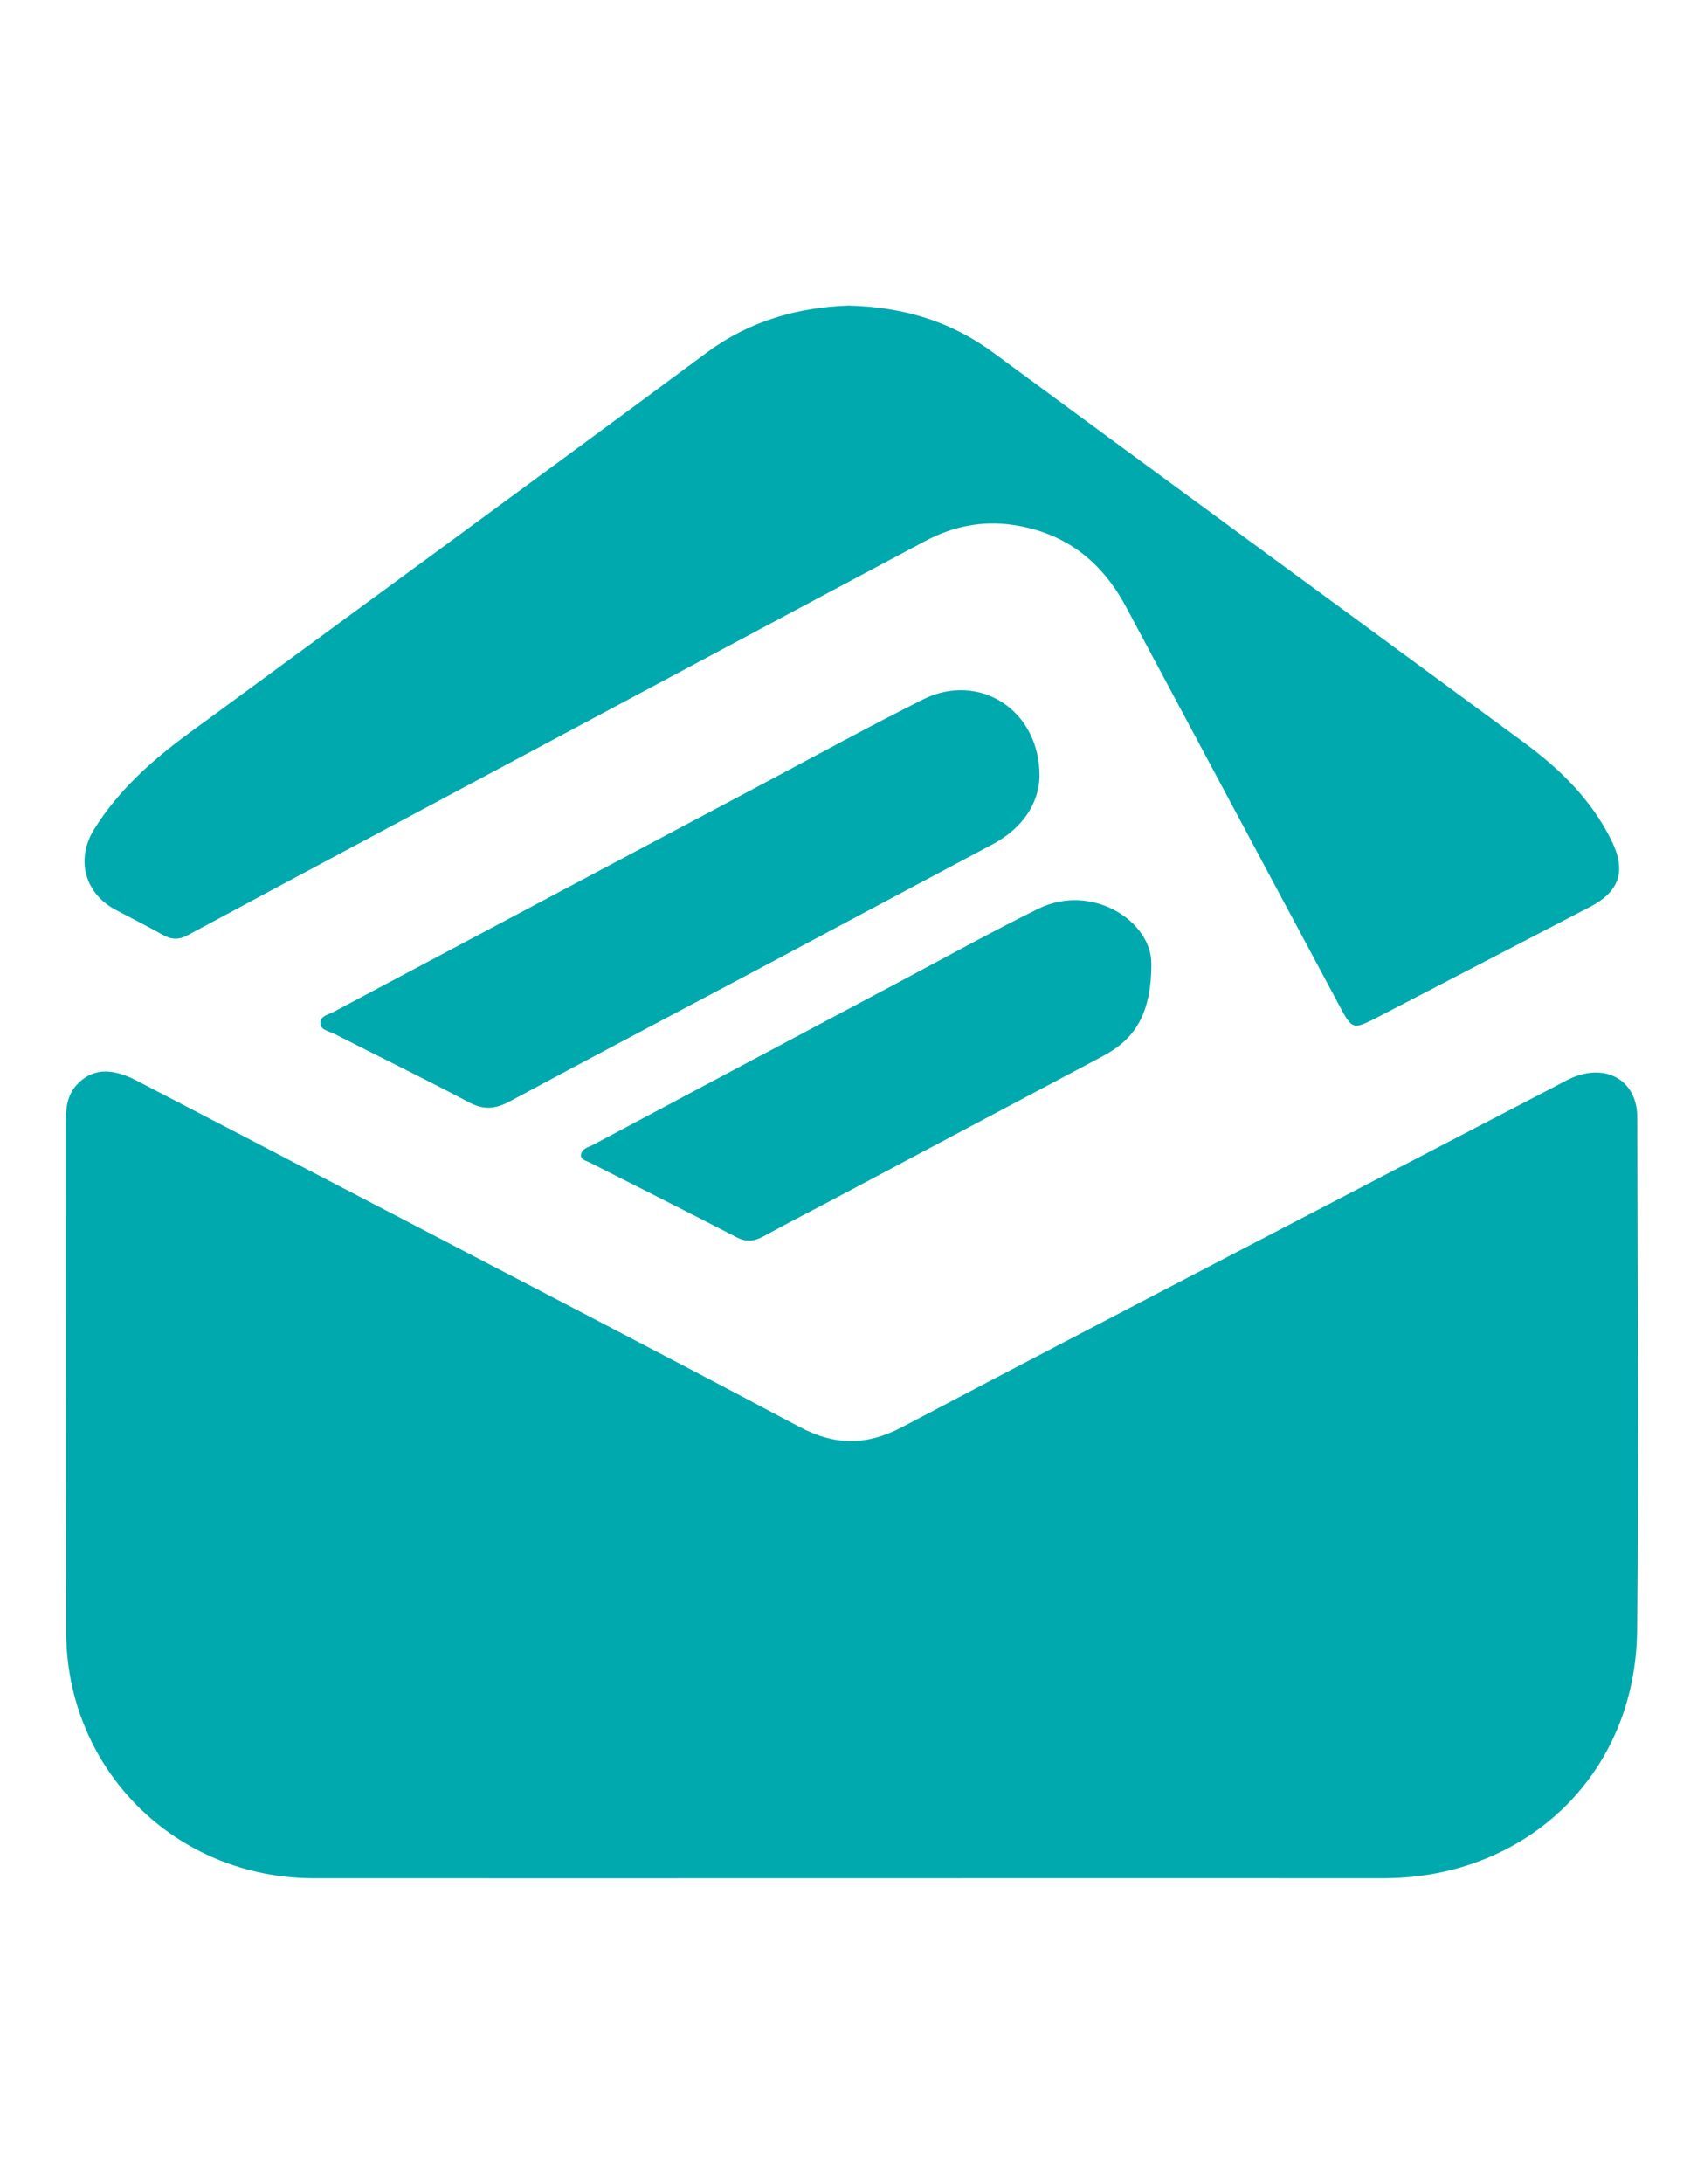 <?xml version="1.0" encoding="utf-8"?>
<!-- Generator: Adobe Illustrator 16.0.0, SVG Export Plug-In . SVG Version: 6.00 Build 0)  -->
<!DOCTYPE svg PUBLIC "-//W3C//DTD SVG 1.1//EN" "http://www.w3.org/Graphics/SVG/1.1/DTD/svg11.dtd">
<svg version="1.1" id="Vrstva_1" xmlns="http://www.w3.org/2000/svg" xmlns:xlink="http://www.w3.org/1999/xlink" x="0px" y="0px"
	 width="21.288px" height="27.272px" viewBox="0 0 21.288 27.272" enable-background="new 0 0 21.288 27.272" xml:space="preserve">
<g>
	<g>
		<path fill-rule="evenodd" clip-rule="evenodd" fill="#00A9AD" d="M10.634,23.456c-2.237,0-4.475,0.001-6.713,0
			c-1.731-0.002-3.093-1.357-3.095-3.084c-0.004-2.109-0.003-4.22-0.004-6.329c0-0.178,0.006-0.352,0.136-0.495
			c0.185-0.2,0.423-0.222,0.743-0.056c1.007,0.523,2.013,1.047,3.019,1.571c1.756,0.916,3.518,1.827,5.267,2.756
			c0.444,0.236,0.838,0.238,1.287,0.001c2.708-1.425,5.426-2.833,8.139-4.245c0.094-0.048,0.182-0.102,0.281-0.137
			c0.41-0.146,0.758,0.08,0.76,0.509c0.004,2.142,0.025,4.283-0.002,6.425c-0.023,1.79-1.387,3.085-3.178,3.084
			C15.062,23.454,12.848,23.456,10.634,23.456z"/>
		<path fill-rule="evenodd" clip-rule="evenodd" fill="#00A9AD" d="M10.599,3.816c0.681,0.017,1.277,0.194,1.813,0.59
			c2.207,1.626,4.42,3.243,6.627,4.867c0.449,0.33,0.842,0.714,1.092,1.222c0.189,0.382,0.105,0.637-0.27,0.832
			c-0.879,0.457-1.758,0.913-2.637,1.369c-0.328,0.169-0.328,0.168-0.498-0.149c-0.886-1.655-1.773-3.311-2.658-4.967
			c-0.306-0.573-0.763-0.929-1.415-1.025c-0.389-0.056-0.75,0.02-1.089,0.199C9.9,7.639,8.238,8.529,6.574,9.417
			c-1.41,0.753-2.819,1.504-4.227,2.261c-0.114,0.062-0.205,0.057-0.313-0.003C1.84,11.565,1.639,11.466,1.44,11.36
			c-0.381-0.206-0.495-0.625-0.267-0.999C1.473,9.877,1.888,9.504,2.342,9.17c2.164-1.588,4.333-3.171,6.491-4.769
			C9.373,4.003,9.97,3.839,10.599,3.816z"/>
		<path fill-rule="evenodd" clip-rule="evenodd" fill="#00A9AD" d="M12.987,9.698c-0.01,0.335-0.21,0.646-0.589,0.847
			c-1.016,0.54-2.031,1.082-3.047,1.623c-0.993,0.528-1.991,1.052-2.982,1.586c-0.181,0.098-0.326,0.11-0.512,0.011
			c-0.557-0.295-1.125-0.571-1.688-0.858c-0.065-0.034-0.176-0.043-0.166-0.143c0.006-0.077,0.101-0.094,0.162-0.126
			c1.8-0.956,3.598-1.912,5.398-2.867c0.655-0.348,1.308-0.706,1.972-1.038C12.224,8.389,12.991,8.856,12.987,9.698z"/>
		<path fill-rule="evenodd" clip-rule="evenodd" fill="#00A9AD" d="M14.384,12.037c0,0.658-0.231,0.955-0.615,1.157
			c-1.101,0.583-2.198,1.168-3.299,1.752c-0.31,0.165-0.623,0.325-0.931,0.493c-0.113,0.063-0.216,0.075-0.337,0.012
			c-0.609-0.315-1.224-0.623-1.836-0.934C7.32,14.495,7.244,14.48,7.26,14.409c0.016-0.067,0.093-0.083,0.147-0.111
			c1.262-0.672,2.522-1.343,3.785-2.013c0.592-0.314,1.179-0.64,1.779-0.936C13.641,11.02,14.388,11.504,14.384,12.037z"/>
	</g>
</g>
</svg>

